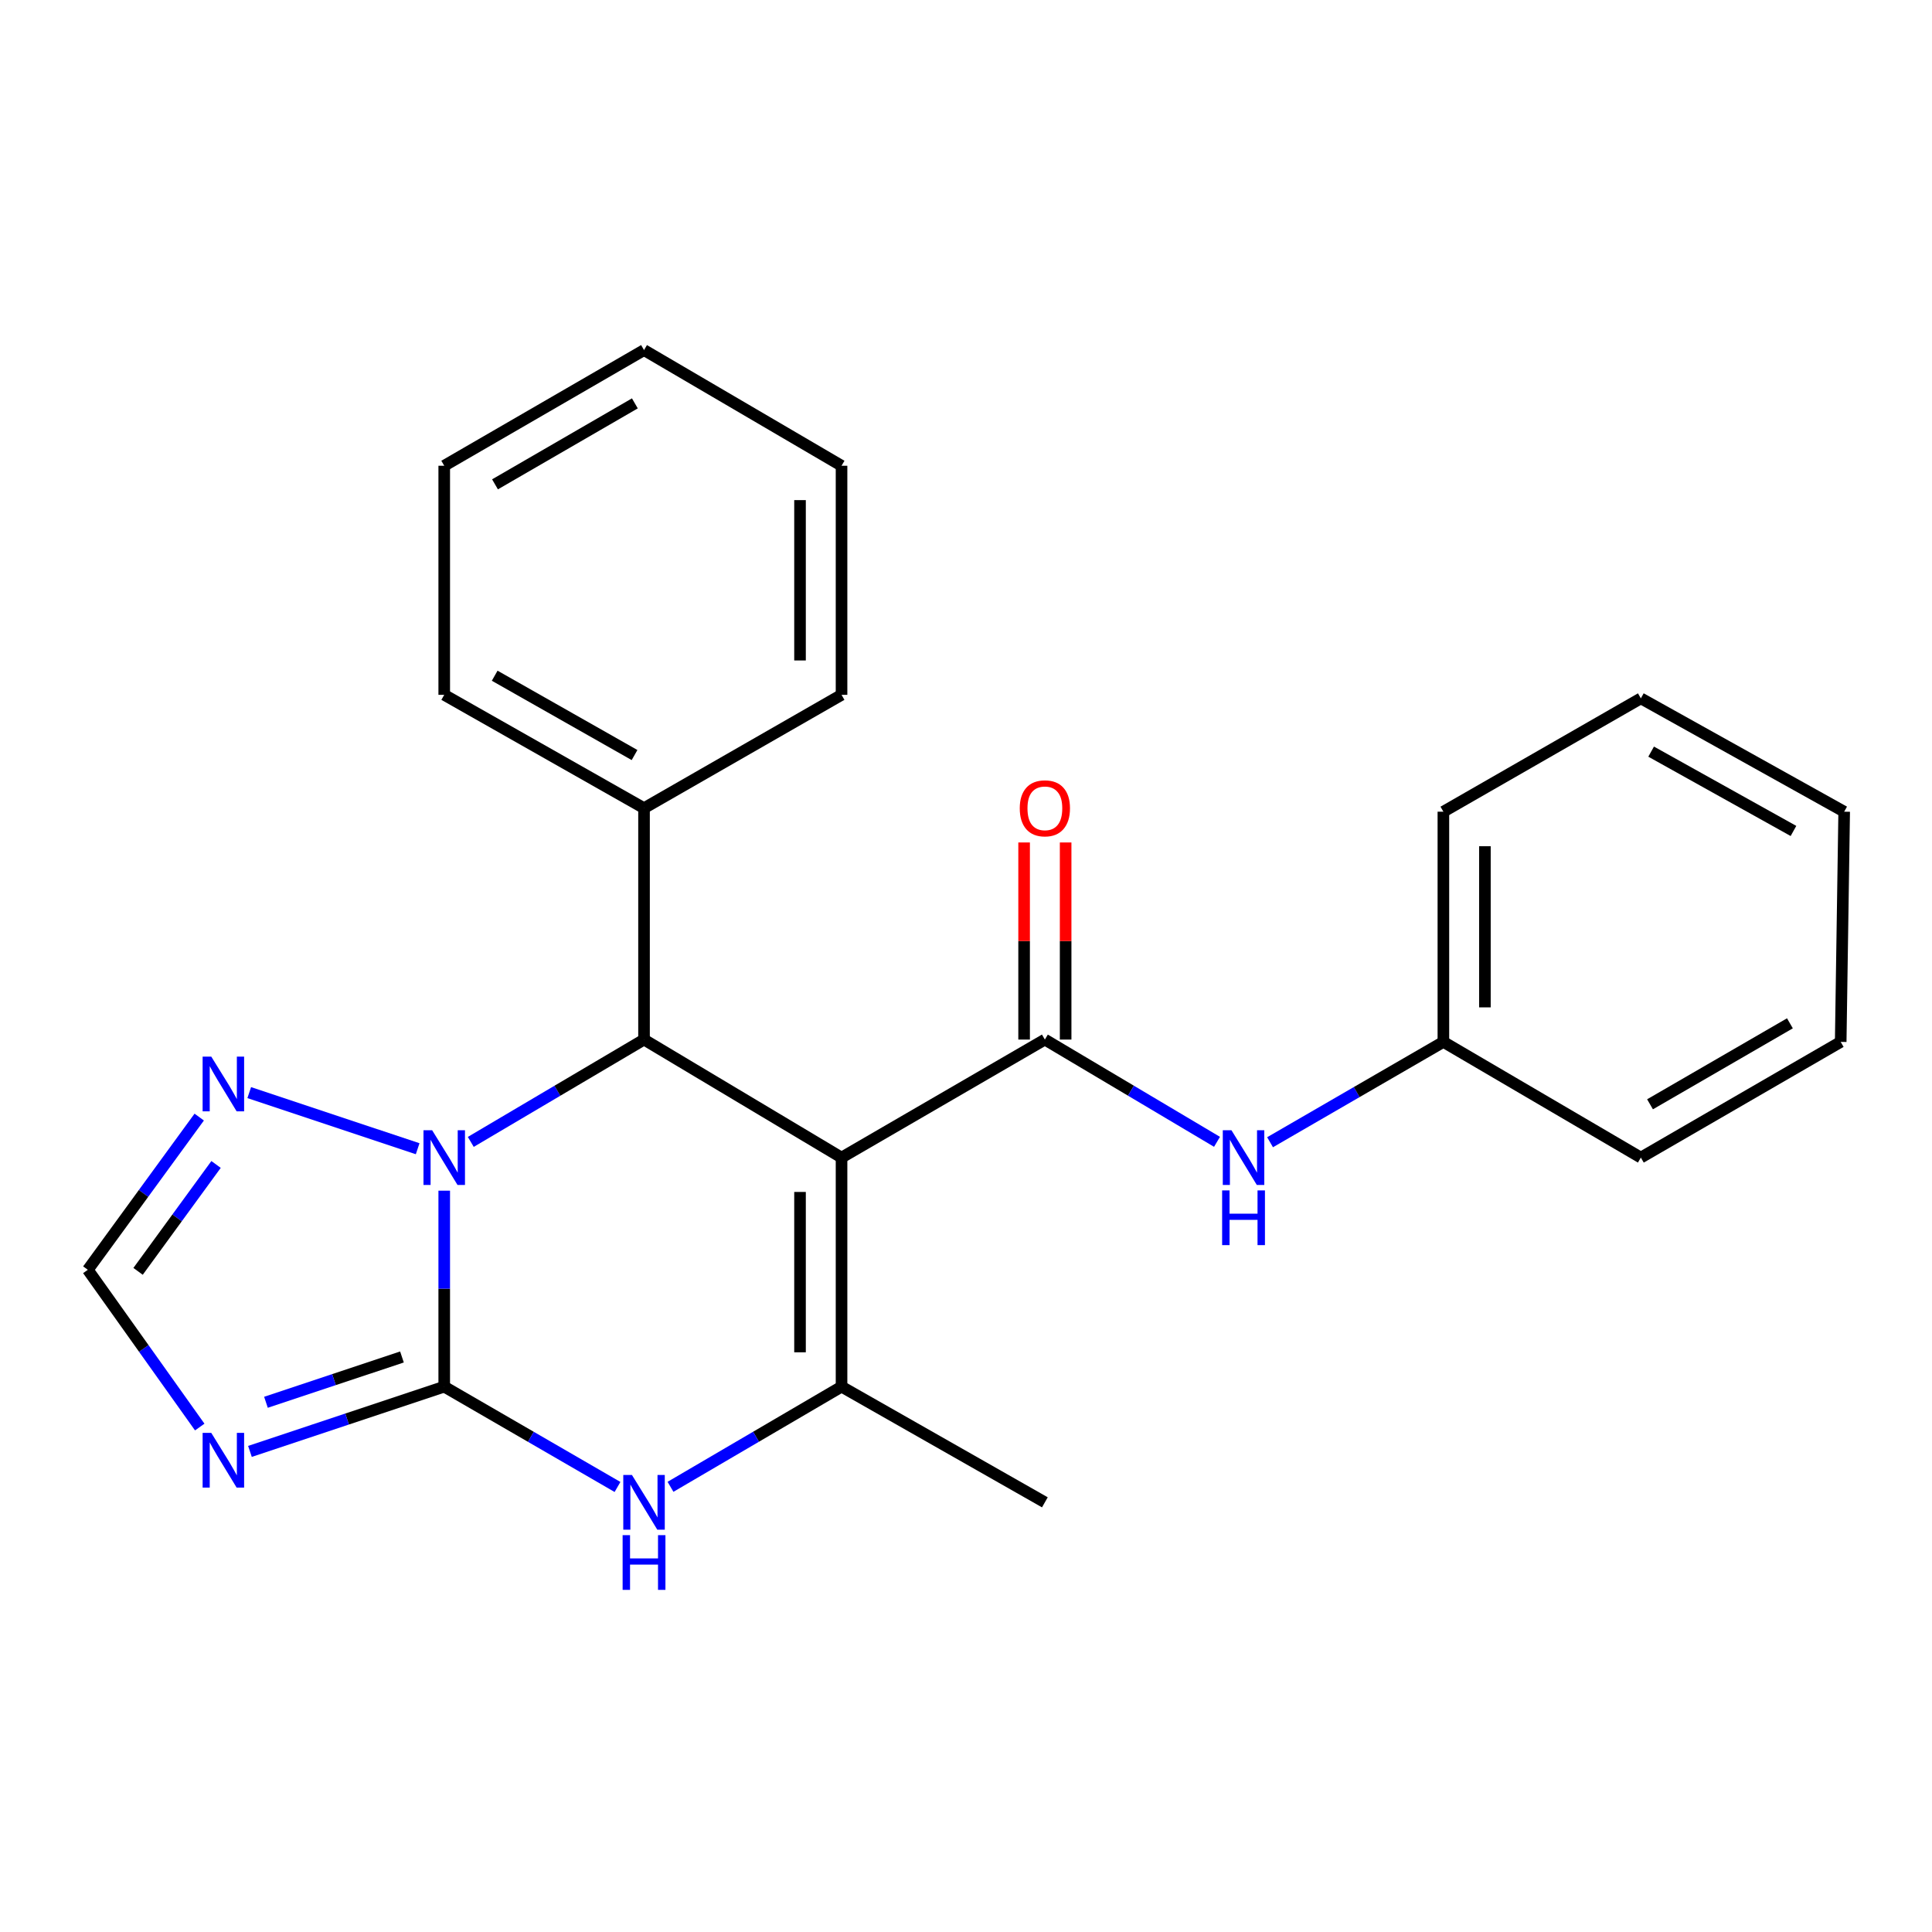 <?xml version='1.0' encoding='iso-8859-1'?>
<svg version='1.1' baseProfile='full'
              xmlns='http://www.w3.org/2000/svg'
                      xmlns:rdkit='http://www.rdkit.org/xml'
                      xmlns:xlink='http://www.w3.org/1999/xlink'
                  xml:space='preserve'
width='1000px' height='1000px' viewBox='0 0 1000 1000'>
<!-- END OF HEADER -->
<rect style='opacity:1.0;fill:#FFFFFF;stroke:none' width='1000' height='1000' x='0' y='0'> </rect>
<path class='bond-2' d='M 435.582,599.165 L 435.582,717.733' style='fill:none;fill-rule:evenodd;stroke:#000000;stroke-width:6px;stroke-linecap:butt;stroke-linejoin:miter;stroke-opacity:1' />
<path class='bond-2' d='M 414.089,616.951 L 414.089,699.948' style='fill:none;fill-rule:evenodd;stroke:#000000;stroke-width:6px;stroke-linecap:butt;stroke-linejoin:miter;stroke-opacity:1' />
<path class='bond-3' d='M 435.582,599.165 L 333.348,538.079' style='fill:none;fill-rule:evenodd;stroke:#000000;stroke-width:6px;stroke-linecap:butt;stroke-linejoin:miter;stroke-opacity:1' />
<path class='bond-4' d='M 435.582,599.165 L 540.824,538.079' style='fill:none;fill-rule:evenodd;stroke:#000000;stroke-width:6px;stroke-linecap:butt;stroke-linejoin:miter;stroke-opacity:1' />
<path class='bond-0' d='M 229.933,717.733 L 229.933,667.011' style='fill:none;fill-rule:evenodd;stroke:#000000;stroke-width:6px;stroke-linecap:butt;stroke-linejoin:miter;stroke-opacity:1' />
<path class='bond-0' d='M 229.933,667.011 L 229.933,616.29' style='fill:none;fill-rule:evenodd;stroke:#0000FF;stroke-width:6px;stroke-linecap:butt;stroke-linejoin:miter;stroke-opacity:1' />
<path class='bond-6' d='M 229.933,717.733 L 179.651,734.487' style='fill:none;fill-rule:evenodd;stroke:#000000;stroke-width:6px;stroke-linecap:butt;stroke-linejoin:miter;stroke-opacity:1' />
<path class='bond-6' d='M 179.651,734.487 L 129.368,751.241' style='fill:none;fill-rule:evenodd;stroke:#0000FF;stroke-width:6px;stroke-linecap:butt;stroke-linejoin:miter;stroke-opacity:1' />
<path class='bond-6' d='M 208.054,702.369 L 172.857,714.096' style='fill:none;fill-rule:evenodd;stroke:#000000;stroke-width:6px;stroke-linecap:butt;stroke-linejoin:miter;stroke-opacity:1' />
<path class='bond-6' d='M 172.857,714.096 L 137.659,725.824' style='fill:none;fill-rule:evenodd;stroke:#0000FF;stroke-width:6px;stroke-linecap:butt;stroke-linejoin:miter;stroke-opacity:1' />
<path class='bond-24' d='M 229.933,717.733 L 274.777,743.694' style='fill:none;fill-rule:evenodd;stroke:#000000;stroke-width:6px;stroke-linecap:butt;stroke-linejoin:miter;stroke-opacity:1' />
<path class='bond-24' d='M 274.777,743.694 L 319.621,769.655' style='fill:none;fill-rule:evenodd;stroke:#0000FF;stroke-width:6px;stroke-linecap:butt;stroke-linejoin:miter;stroke-opacity:1' />
<path class='bond-1' d='M 243.676,591.048 L 288.512,564.563' style='fill:none;fill-rule:evenodd;stroke:#0000FF;stroke-width:6px;stroke-linecap:butt;stroke-linejoin:miter;stroke-opacity:1' />
<path class='bond-1' d='M 288.512,564.563 L 333.348,538.079' style='fill:none;fill-rule:evenodd;stroke:#000000;stroke-width:6px;stroke-linecap:butt;stroke-linejoin:miter;stroke-opacity:1' />
<path class='bond-7' d='M 216.181,594.582 L 129.006,565.527' style='fill:none;fill-rule:evenodd;stroke:#0000FF;stroke-width:6px;stroke-linecap:butt;stroke-linejoin:miter;stroke-opacity:1' />
<path class='bond-5' d='M 435.582,717.733 L 391.316,743.656' style='fill:none;fill-rule:evenodd;stroke:#000000;stroke-width:6px;stroke-linecap:butt;stroke-linejoin:miter;stroke-opacity:1' />
<path class='bond-5' d='M 391.316,743.656 L 347.05,769.578' style='fill:none;fill-rule:evenodd;stroke:#0000FF;stroke-width:6px;stroke-linecap:butt;stroke-linejoin:miter;stroke-opacity:1' />
<path class='bond-13' d='M 435.582,717.733 L 540.824,777.602' style='fill:none;fill-rule:evenodd;stroke:#000000;stroke-width:6px;stroke-linecap:butt;stroke-linejoin:miter;stroke-opacity:1' />
<path class='bond-11' d='M 333.348,538.079 L 333.348,418.305' style='fill:none;fill-rule:evenodd;stroke:#000000;stroke-width:6px;stroke-linecap:butt;stroke-linejoin:miter;stroke-opacity:1' />
<path class='bond-9' d='M 540.824,538.079 L 585.374,564.544' style='fill:none;fill-rule:evenodd;stroke:#000000;stroke-width:6px;stroke-linecap:butt;stroke-linejoin:miter;stroke-opacity:1' />
<path class='bond-9' d='M 585.374,564.544 L 629.924,591.009' style='fill:none;fill-rule:evenodd;stroke:#0000FF;stroke-width:6px;stroke-linecap:butt;stroke-linejoin:miter;stroke-opacity:1' />
<path class='bond-10' d='M 551.57,538.079 L 551.57,487.069' style='fill:none;fill-rule:evenodd;stroke:#000000;stroke-width:6px;stroke-linecap:butt;stroke-linejoin:miter;stroke-opacity:1' />
<path class='bond-10' d='M 551.57,487.069 L 551.57,436.059' style='fill:none;fill-rule:evenodd;stroke:#FF0000;stroke-width:6px;stroke-linecap:butt;stroke-linejoin:miter;stroke-opacity:1' />
<path class='bond-10' d='M 530.078,538.079 L 530.078,487.069' style='fill:none;fill-rule:evenodd;stroke:#000000;stroke-width:6px;stroke-linecap:butt;stroke-linejoin:miter;stroke-opacity:1' />
<path class='bond-10' d='M 530.078,487.069 L 530.078,436.059' style='fill:none;fill-rule:evenodd;stroke:#FF0000;stroke-width:6px;stroke-linecap:butt;stroke-linejoin:miter;stroke-opacity:1' />
<path class='bond-25' d='M 103.385,738.638 L 74.42,697.941' style='fill:none;fill-rule:evenodd;stroke:#0000FF;stroke-width:6px;stroke-linecap:butt;stroke-linejoin:miter;stroke-opacity:1' />
<path class='bond-25' d='M 74.42,697.941 L 45.455,657.243' style='fill:none;fill-rule:evenodd;stroke:#000000;stroke-width:6px;stroke-linecap:butt;stroke-linejoin:miter;stroke-opacity:1' />
<path class='bond-8' d='M 103.115,578.2 L 74.285,617.722' style='fill:none;fill-rule:evenodd;stroke:#0000FF;stroke-width:6px;stroke-linecap:butt;stroke-linejoin:miter;stroke-opacity:1' />
<path class='bond-8' d='M 74.285,617.722 L 45.455,657.243' style='fill:none;fill-rule:evenodd;stroke:#000000;stroke-width:6px;stroke-linecap:butt;stroke-linejoin:miter;stroke-opacity:1' />
<path class='bond-8' d='M 111.83,602.723 L 91.649,630.388' style='fill:none;fill-rule:evenodd;stroke:#0000FF;stroke-width:6px;stroke-linecap:butt;stroke-linejoin:miter;stroke-opacity:1' />
<path class='bond-8' d='M 91.649,630.388 L 71.467,658.053' style='fill:none;fill-rule:evenodd;stroke:#000000;stroke-width:6px;stroke-linecap:butt;stroke-linejoin:miter;stroke-opacity:1' />
<path class='bond-12' d='M 657.382,591.218 L 702.238,565.251' style='fill:none;fill-rule:evenodd;stroke:#0000FF;stroke-width:6px;stroke-linecap:butt;stroke-linejoin:miter;stroke-opacity:1' />
<path class='bond-12' d='M 702.238,565.251 L 747.094,539.285' style='fill:none;fill-rule:evenodd;stroke:#000000;stroke-width:6px;stroke-linecap:butt;stroke-linejoin:miter;stroke-opacity:1' />
<path class='bond-14' d='M 333.348,418.305 L 229.933,359.642' style='fill:none;fill-rule:evenodd;stroke:#000000;stroke-width:6px;stroke-linecap:butt;stroke-linejoin:miter;stroke-opacity:1' />
<path class='bond-14' d='M 328.441,390.811 L 256.05,349.747' style='fill:none;fill-rule:evenodd;stroke:#000000;stroke-width:6px;stroke-linecap:butt;stroke-linejoin:miter;stroke-opacity:1' />
<path class='bond-15' d='M 333.348,418.305 L 435.582,359.642' style='fill:none;fill-rule:evenodd;stroke:#000000;stroke-width:6px;stroke-linecap:butt;stroke-linejoin:miter;stroke-opacity:1' />
<path class='bond-16' d='M 747.094,539.285 L 747.094,420.132' style='fill:none;fill-rule:evenodd;stroke:#000000;stroke-width:6px;stroke-linecap:butt;stroke-linejoin:miter;stroke-opacity:1' />
<path class='bond-16' d='M 768.586,521.412 L 768.586,438.005' style='fill:none;fill-rule:evenodd;stroke:#000000;stroke-width:6px;stroke-linecap:butt;stroke-linejoin:miter;stroke-opacity:1' />
<path class='bond-17' d='M 747.094,539.285 L 849.303,599.165' style='fill:none;fill-rule:evenodd;stroke:#000000;stroke-width:6px;stroke-linecap:butt;stroke-linejoin:miter;stroke-opacity:1' />
<path class='bond-18' d='M 229.933,359.642 L 229.933,241.074' style='fill:none;fill-rule:evenodd;stroke:#000000;stroke-width:6px;stroke-linecap:butt;stroke-linejoin:miter;stroke-opacity:1' />
<path class='bond-19' d='M 435.582,359.642 L 435.582,241.074' style='fill:none;fill-rule:evenodd;stroke:#000000;stroke-width:6px;stroke-linecap:butt;stroke-linejoin:miter;stroke-opacity:1' />
<path class='bond-19' d='M 414.089,341.857 L 414.089,258.859' style='fill:none;fill-rule:evenodd;stroke:#000000;stroke-width:6px;stroke-linecap:butt;stroke-linejoin:miter;stroke-opacity:1' />
<path class='bond-21' d='M 747.094,420.132 L 849.303,361.469' style='fill:none;fill-rule:evenodd;stroke:#000000;stroke-width:6px;stroke-linecap:butt;stroke-linejoin:miter;stroke-opacity:1' />
<path class='bond-20' d='M 849.303,599.165 L 952.742,539.285' style='fill:none;fill-rule:evenodd;stroke:#000000;stroke-width:6px;stroke-linecap:butt;stroke-linejoin:miter;stroke-opacity:1' />
<path class='bond-20' d='M 854.051,571.583 L 926.459,529.666' style='fill:none;fill-rule:evenodd;stroke:#000000;stroke-width:6px;stroke-linecap:butt;stroke-linejoin:miter;stroke-opacity:1' />
<path class='bond-26' d='M 229.933,241.074 L 333.348,181.205' style='fill:none;fill-rule:evenodd;stroke:#000000;stroke-width:6px;stroke-linecap:butt;stroke-linejoin:miter;stroke-opacity:1' />
<path class='bond-26' d='M 256.214,250.694 L 328.604,208.786' style='fill:none;fill-rule:evenodd;stroke:#000000;stroke-width:6px;stroke-linecap:butt;stroke-linejoin:miter;stroke-opacity:1' />
<path class='bond-23' d='M 435.582,241.074 L 333.348,181.205' style='fill:none;fill-rule:evenodd;stroke:#000000;stroke-width:6px;stroke-linecap:butt;stroke-linejoin:miter;stroke-opacity:1' />
<path class='bond-22' d='M 952.742,539.285 L 954.545,420.132' style='fill:none;fill-rule:evenodd;stroke:#000000;stroke-width:6px;stroke-linecap:butt;stroke-linejoin:miter;stroke-opacity:1' />
<path class='bond-27' d='M 849.303,361.469 L 954.545,420.132' style='fill:none;fill-rule:evenodd;stroke:#000000;stroke-width:6px;stroke-linecap:butt;stroke-linejoin:miter;stroke-opacity:1' />
<path class='bond-27' d='M 854.625,389.041 L 928.295,430.105' style='fill:none;fill-rule:evenodd;stroke:#000000;stroke-width:6px;stroke-linecap:butt;stroke-linejoin:miter;stroke-opacity:1' />
<path  class='atom-2' d='M 223.673 585.005
L 232.953 600.005
Q 233.873 601.485, 235.353 604.165
Q 236.833 606.845, 236.913 607.005
L 236.913 585.005
L 240.673 585.005
L 240.673 613.325
L 236.793 613.325
L 226.833 596.925
Q 225.673 595.005, 224.433 592.805
Q 223.233 590.605, 222.873 589.925
L 222.873 613.325
L 219.193 613.325
L 219.193 585.005
L 223.673 585.005
' fill='#0000FF'/>
<path  class='atom-6' d='M 327.088 763.442
L 336.368 778.442
Q 337.288 779.922, 338.768 782.602
Q 340.248 785.282, 340.328 785.442
L 340.328 763.442
L 344.088 763.442
L 344.088 791.762
L 340.208 791.762
L 330.248 775.362
Q 329.088 773.442, 327.848 771.242
Q 326.648 769.042, 326.288 768.362
L 326.288 791.762
L 322.608 791.762
L 322.608 763.442
L 327.088 763.442
' fill='#0000FF'/>
<path  class='atom-6' d='M 322.268 794.594
L 326.108 794.594
L 326.108 806.634
L 340.588 806.634
L 340.588 794.594
L 344.428 794.594
L 344.428 822.914
L 340.588 822.914
L 340.588 809.834
L 326.108 809.834
L 326.108 822.914
L 322.268 822.914
L 322.268 794.594
' fill='#0000FF'/>
<path  class='atom-7' d='M 109.356 741.663
L 118.636 756.663
Q 119.556 758.143, 121.036 760.823
Q 122.516 763.503, 122.596 763.663
L 122.596 741.663
L 126.356 741.663
L 126.356 769.983
L 122.476 769.983
L 112.516 753.583
Q 111.356 751.663, 110.116 749.463
Q 108.916 747.263, 108.556 746.583
L 108.556 769.983
L 104.876 769.983
L 104.876 741.663
L 109.356 741.663
' fill='#0000FF'/>
<path  class='atom-8' d='M 109.356 546.904
L 118.636 561.904
Q 119.556 563.384, 121.036 566.064
Q 122.516 568.744, 122.596 568.904
L 122.596 546.904
L 126.356 546.904
L 126.356 575.224
L 122.476 575.224
L 112.516 558.824
Q 111.356 556.904, 110.116 554.704
Q 108.916 552.504, 108.556 551.824
L 108.556 575.224
L 104.876 575.224
L 104.876 546.904
L 109.356 546.904
' fill='#0000FF'/>
<path  class='atom-10' d='M 637.394 585.005
L 646.674 600.005
Q 647.594 601.485, 649.074 604.165
Q 650.554 606.845, 650.634 607.005
L 650.634 585.005
L 654.394 585.005
L 654.394 613.325
L 650.514 613.325
L 640.554 596.925
Q 639.394 595.005, 638.154 592.805
Q 636.954 590.605, 636.594 589.925
L 636.594 613.325
L 632.914 613.325
L 632.914 585.005
L 637.394 585.005
' fill='#0000FF'/>
<path  class='atom-10' d='M 632.574 616.157
L 636.414 616.157
L 636.414 628.197
L 650.894 628.197
L 650.894 616.157
L 654.734 616.157
L 654.734 644.477
L 650.894 644.477
L 650.894 631.397
L 636.414 631.397
L 636.414 644.477
L 632.574 644.477
L 632.574 616.157
' fill='#0000FF'/>
<path  class='atom-11' d='M 527.824 418.385
Q 527.824 411.585, 531.184 407.785
Q 534.544 403.985, 540.824 403.985
Q 547.104 403.985, 550.464 407.785
Q 553.824 411.585, 553.824 418.385
Q 553.824 425.265, 550.424 429.185
Q 547.024 433.065, 540.824 433.065
Q 534.584 433.065, 531.184 429.185
Q 527.824 425.305, 527.824 418.385
M 540.824 429.865
Q 545.144 429.865, 547.464 426.985
Q 549.824 424.065, 549.824 418.385
Q 549.824 412.825, 547.464 410.025
Q 545.144 407.185, 540.824 407.185
Q 536.504 407.185, 534.144 409.985
Q 531.824 412.785, 531.824 418.385
Q 531.824 424.105, 534.144 426.985
Q 536.504 429.865, 540.824 429.865
' fill='#FF0000'/>
</svg>
